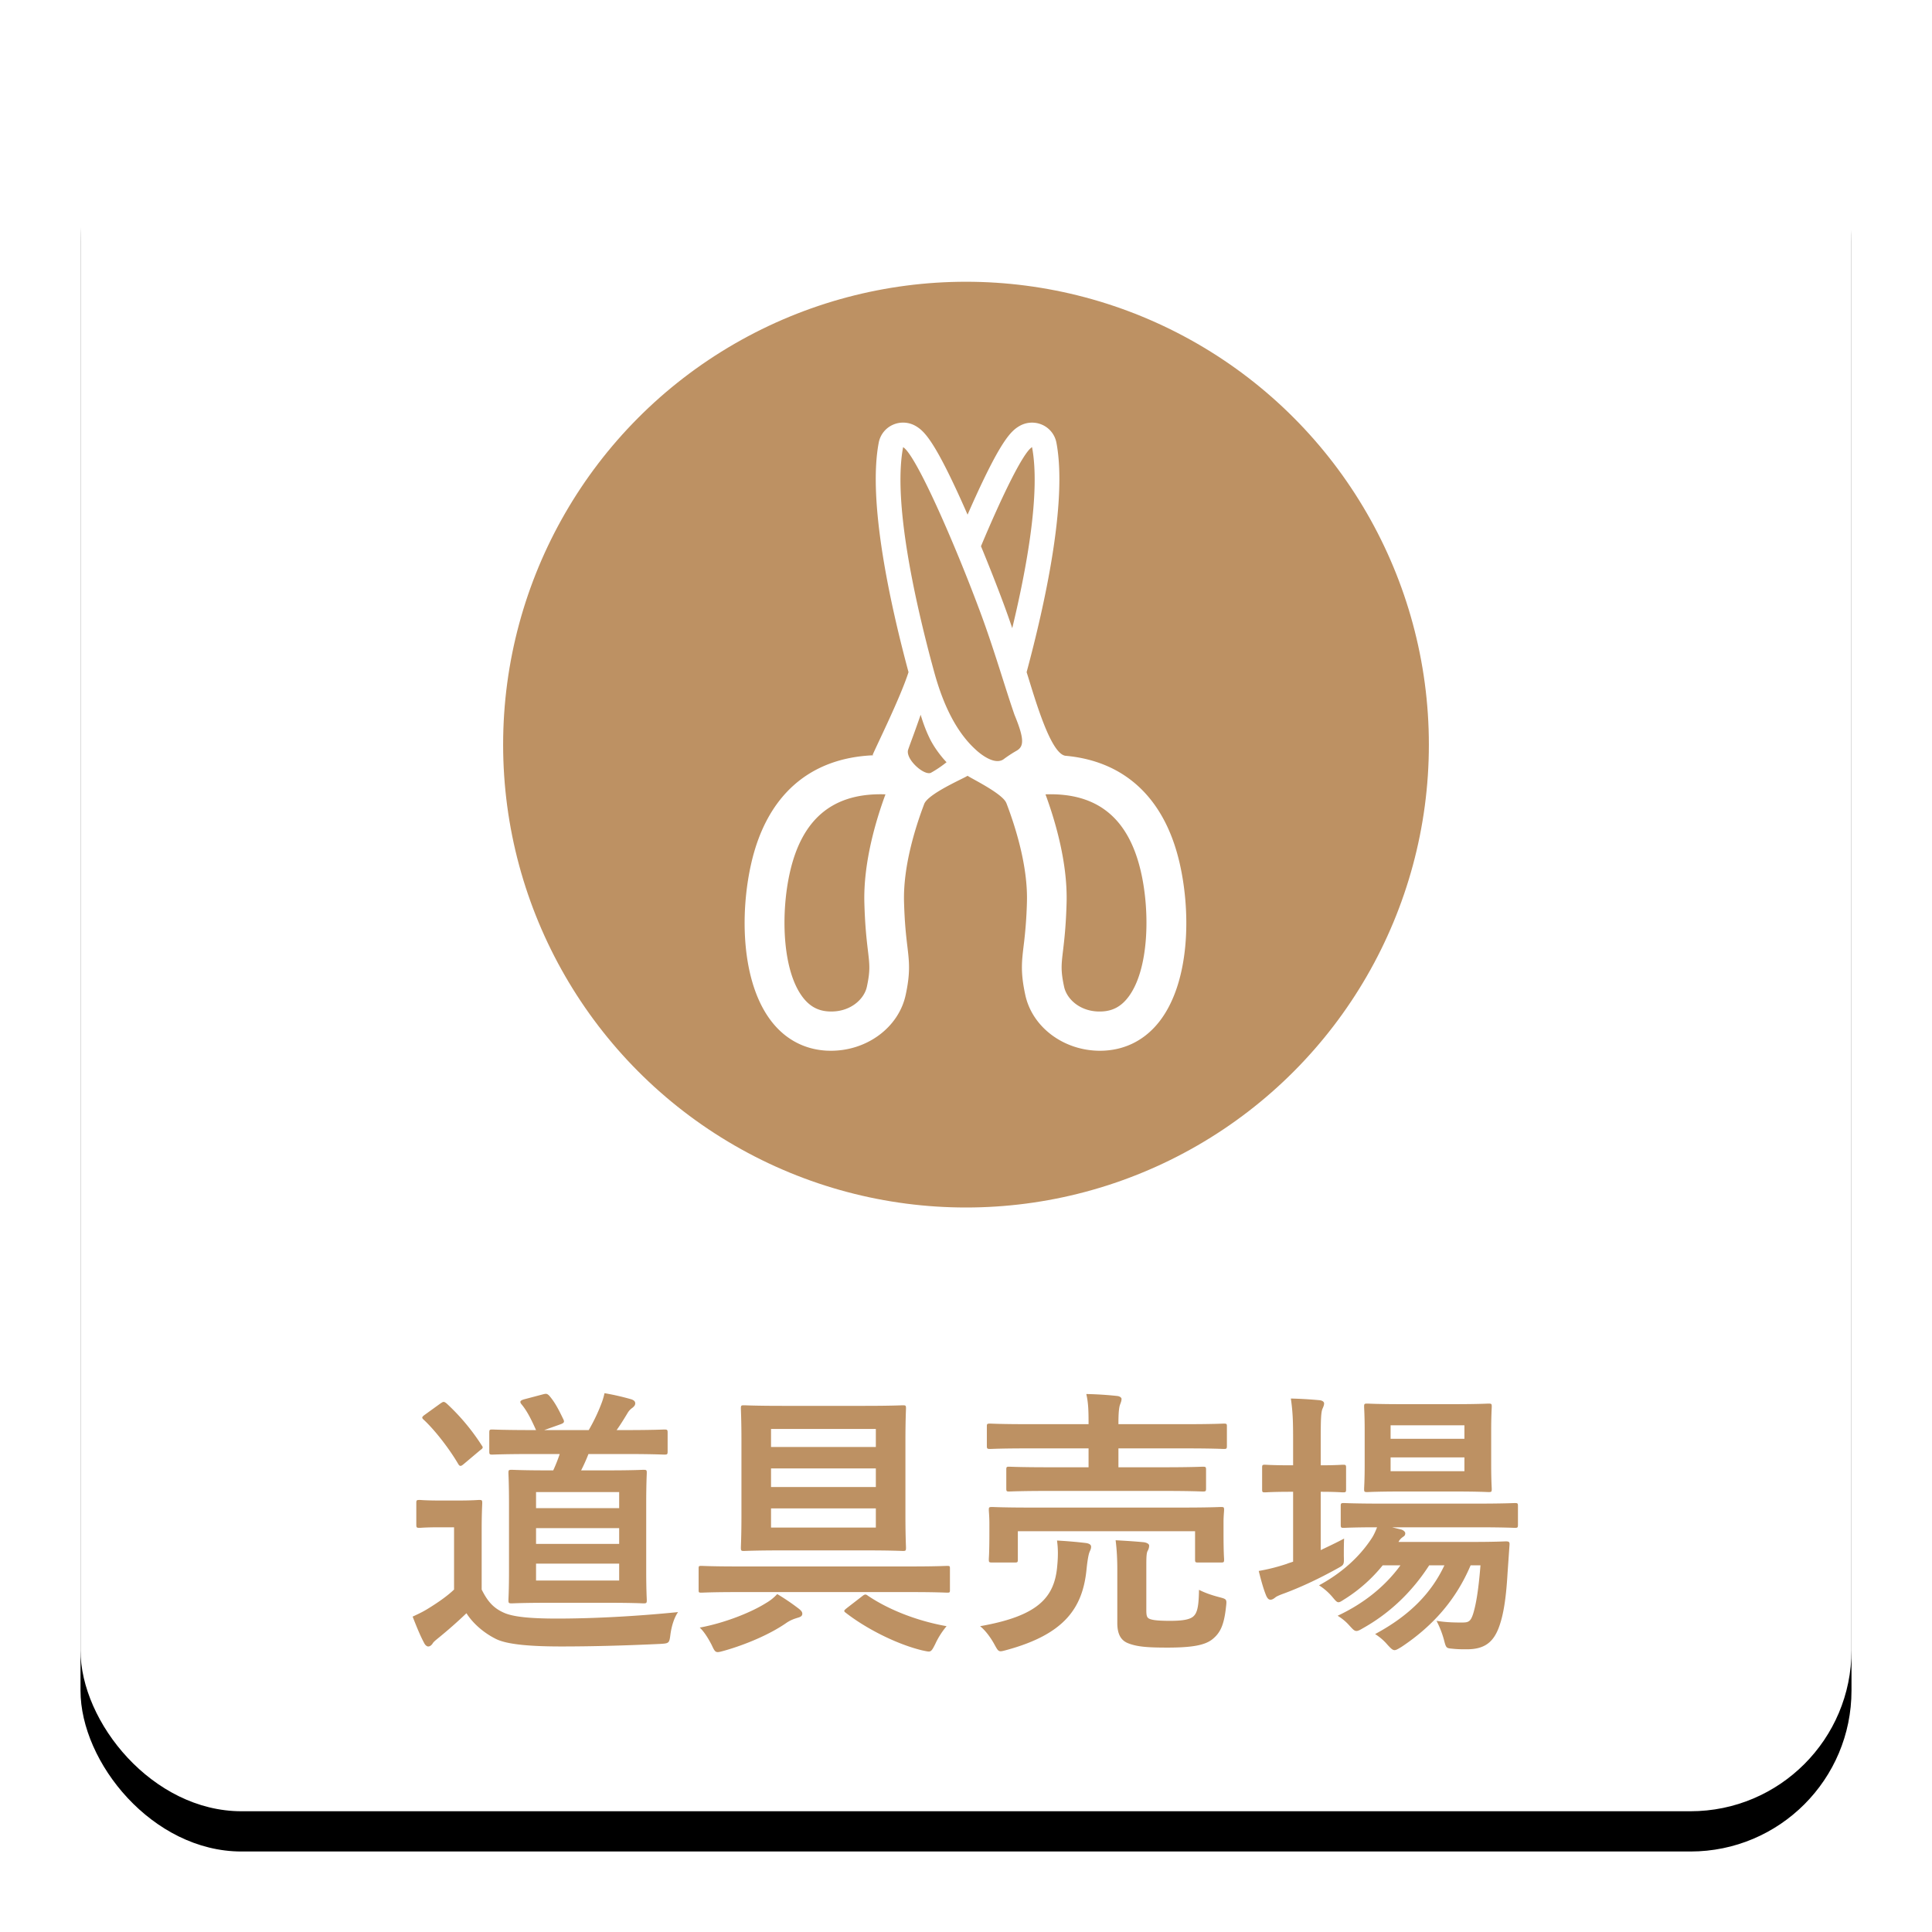 <svg xmlns="http://www.w3.org/2000/svg" xmlns:xlink="http://www.w3.org/1999/xlink" width="96" height="96" viewBox="0 0 96 96">
    <defs>
        <rect id="b" width="88" height="88" rx="8"/>
        <filter id="a" width="115.9%" height="115.9%" x="-8%" y="-5.7%" filterUnits="objectBoundingBox">
            <feOffset dy="2" in="SourceAlpha" result="shadowOffsetOuter1"/>
            <feGaussianBlur in="shadowOffsetOuter1" result="shadowBlurOuter1" stdDeviation="2"/>
            <feColorMatrix in="shadowBlurOuter1" values="0 0 0 0 0 0 0 0 0 0 0 0 0 0 0 0 0 0 0.3 0"/>
        </filter>
    </defs>
    <g fill="none" fill-rule="evenodd">
        <g transform="translate(4 2)">
            <use fill="#000" filter="url(#a)" xlink:href="#b"/>
            <use fill="#FFF" xlink:href="#b"/>
        </g>
        <path fill="#BD9163" d="M27.812 72.25h-1.33c-1.456 0-1.932.028-2.016.028-.14 0-.154-.014-.154-.168v-.91c0-.154.014-.168.154-.168.084 0 .56.028 2.016.028h.154c-.196-.434-.42-.924-.728-1.288-.098-.126-.056-.182.126-.238l.952-.252c.168-.042.196-.028.294.056.308.35.504.756.714 1.19.07.14.014.182-.126.238l-.826.294h2.212a9 9 0 0 0 .546-1.106c.084-.21.168-.406.238-.728a12.6 12.6 0 0 1 1.344.308c.112.042.182.098.182.196s-.056.154-.14.224a.809.809 0 0 0-.252.28c-.154.252-.322.532-.532.826h.448c1.358 0 1.834-.028 1.918-.028.154 0 .168.014.168.168v.91c0 .154-.014.168-.168.168-.084 0-.56-.028-1.918-.028H29.24a8.81 8.81 0 0 1-.364.812h1.33c1.246 0 1.694-.028 1.764-.028.154 0 .168.014.168.154 0 .084-.028.518-.028 1.526v3.332c0 .994.028 1.372.028 1.456 0 .154-.014.168-.168.168-.07 0-.518-.028-1.764-.028H27.21c-1.246 0-1.694.028-1.778.028-.154 0-.168-.014-.168-.168 0-.084.028-.462.028-1.456v-3.332c0-1.008-.028-1.442-.028-1.526 0-.14.014-.154.168-.154.084 0 .532.028 1.778.028h.28a8.16 8.16 0 0 0 .322-.812zm2.954 6.286v-.84h-4.13v.84h4.13zm-4.13-4.396v.798h4.13v-.798h-4.13zm0 2.576h4.13v-.784h-4.13v.784zm-2.702-.7v2.968c.294.588.588.938 1.162 1.176.49.196 1.358.266 2.576.266 1.806 0 3.934-.112 6.02-.322-.196.28-.322.7-.378 1.106-.056.448-.07.448-.518.476-1.778.084-3.444.126-4.9.126-1.442 0-2.688-.084-3.262-.378-.616-.308-1.148-.784-1.456-1.274a23.1 23.1 0 0 1-1.414 1.246c-.154.126-.238.196-.28.28-.07.084-.126.126-.21.126-.056 0-.14-.056-.196-.168-.196-.364-.378-.812-.574-1.316.364-.168.56-.266.826-.434.406-.252.882-.574 1.232-.91V75.89h-.686c-.756 0-.952.028-1.022.028-.154 0-.168-.014-.168-.168v-1.064c0-.14.014-.154.168-.154.07 0 .266.028 1.022.028h.882c.742 0 .966-.028 1.05-.028.14 0 .154.014.154.154 0 .084-.028.476-.028 1.33zM21.12 70.29c-.154.112-.182.154-.07.252.588.546 1.288 1.47 1.708 2.184.042.07.07.112.126.112.042 0 .084-.028.168-.098l.798-.672c.154-.112.168-.14.084-.252a10.637 10.637 0 0 0-1.75-2.086c-.056-.042-.098-.07-.14-.07-.042 0-.084.028-.168.084l-.756.546zm17.752-.434h4.102c1.344 0 1.806-.028 1.89-.028.14 0 .154.014.154.154 0 .084-.028.574-.028 1.624v3.682c0 1.05.028 1.526.028 1.61 0 .154-.014.168-.154.168-.084 0-.546-.028-1.89-.028h-4.102c-1.344 0-1.806.028-1.904.028-.14 0-.154-.014-.154-.168 0-.084.028-.56.028-1.61v-3.682c0-1.05-.028-1.526-.028-1.624 0-.14.014-.154.154-.154.098 0 .56.028 1.904.028zm4.648 6.048v-.952h-5.208v.952h5.208zm-5.208-2.016h5.208v-.924h-5.208v.924zm5.208-2.884h-5.208v.896h5.208v-.896zm1.792 8.106c1.232 0 1.666.028 1.75.028.14 0 .14-.014.14-.154v-1.022c0-.14 0-.154-.14-.154-.084 0-.518.028-1.75.028h-8.708c-1.232 0-1.666-.028-1.75-.028-.14 0-.14.014-.14.154v1.022c0 .14 0 .154.14.154.084 0 .518-.028 1.75-.028h8.708zm-3.22.784c-.154.126-.196.154-.056.252.952.742 2.464 1.54 3.794 1.862.14.028.252.056.322.056.126 0 .182-.098.322-.378.154-.336.35-.63.56-.882-1.568-.28-2.954-.868-3.906-1.512-.112-.084-.154-.084-.294.028l-.742.574zm-3.472-.686a2.316 2.316 0 0 1-.56.448c-.756.476-2.072.994-3.29 1.218.21.196.406.504.588.854.126.266.168.364.308.364.07 0 .168-.028.322-.07 1.092-.308 2.296-.826 3.094-1.386.21-.14.378-.196.56-.252.154-.042.224-.098.224-.196 0-.084-.042-.154-.21-.28a10.96 10.96 0 0 0-1.036-.7zm19.222-5.124c1.372 0 1.848.028 1.918.028.154 0 .168-.014.168-.154v-.924c0-.14-.014-.154-.168-.154-.07 0-.546.028-1.918.028h-2.268v-.938h3.416c1.288 0 1.736.028 1.82.028.14 0 .154-.014.154-.168v-.952c0-.126-.014-.14-.154-.14-.084 0-.532.028-1.82.028h-3.416v-.028c0-.518.028-.812.084-.952.042-.112.07-.182.07-.28 0-.056-.084-.126-.21-.14a17.452 17.452 0 0 0-1.54-.098c.098.434.112.784.112 1.47v.028h-3.08c-1.288 0-1.722-.028-1.806-.028-.154 0-.168.014-.168.14v.952c0 .154.014.168.168.168.084 0 .518-.028 1.806-.028h3.08v.938h-2.016c-1.358 0-1.848-.028-1.932-.028-.126 0-.14.014-.14.154v.924c0 .14.014.154.14.154.084 0 .574-.028 1.932-.028h5.768zm-6.678.826h7.63c1.316 0 1.778-.028 1.876-.028.14 0 .154.014.154.14 0 .084-.028.308-.028.616v.504c0 1.064.028 1.26.028 1.344 0 .14-.014.154-.154.154h-1.134c-.14 0-.154-.014-.154-.154v-1.4h-8.806v1.4c0 .14-.014.154-.154.154h-1.12c-.154 0-.168-.014-.168-.154 0-.098.028-.28.028-1.344v-.42c0-.392-.028-.602-.028-.7 0-.126.014-.14.168-.14.084 0 .56.028 1.862.028zm5.796 2.856v2.24c0 .322.042.392.196.448.168.056.434.084.994.084.574 0 .952-.056 1.134-.21.224-.182.28-.56.294-1.33.308.154.63.266 1.008.364.364.098.378.098.336.462-.098.938-.294 1.316-.672 1.624-.364.294-.98.42-2.24.42-1.008 0-1.526-.042-1.974-.224-.266-.112-.518-.35-.518-.994v-2.674c0-.518-.028-1.008-.084-1.442.518.028.952.056 1.4.098.182.028.266.098.266.168 0 .112-.042.21-.084.28-.042.112-.056.238-.056.686zm-8.26 3.038c2.87-.504 3.71-1.414 3.836-3.024.042-.448.042-.84-.014-1.232.504.028.994.07 1.456.126.154.028.238.084.238.182 0 .112-.042.168-.084.28-.042.098-.098.406-.14.812-.182 1.946-1.092 3.248-3.948 4.032-.154.042-.252.07-.322.07-.126 0-.168-.084-.308-.336-.182-.336-.448-.7-.714-.91zm24.864-3.024h-.49c-.7 1.652-1.82 2.982-3.444 4.06-.168.098-.252.154-.336.154-.098 0-.182-.084-.35-.266a2.66 2.66 0 0 0-.616-.532c1.722-.924 2.8-2.044 3.444-3.416h-.756c-.868 1.344-1.974 2.38-3.262 3.108-.168.098-.266.154-.35.154-.112 0-.182-.084-.35-.266a2.49 2.49 0 0 0-.588-.49c1.316-.616 2.366-1.47 3.122-2.506h-.882a7.677 7.677 0 0 1-1.848 1.652c-.182.112-.266.182-.35.182-.084 0-.154-.084-.294-.252a2.94 2.94 0 0 0-.672-.588c1.106-.602 1.974-1.372 2.59-2.296.126-.182.21-.378.294-.588-1.148 0-1.582.028-1.652.028-.14 0-.154-.014-.154-.168v-.91c0-.14.014-.154.154-.154.084 0 .546.028 1.904.028h4.69c1.358 0 1.834-.028 1.904-.028.14 0 .154.014.154.154v.91c0 .154-.014.168-.154.168-.07 0-.546-.028-1.904-.028h-4.2l.462.112c.126.042.196.126.196.182 0 .098-.042.14-.112.182-.07.056-.14.098-.224.252h3.654c1.19 0 1.596-.028 1.68-.028.154 0 .196.028.182.182l-.098 1.414c-.07 1.204-.196 2.058-.434 2.688-.28.742-.728 1.078-1.582 1.078-.266 0-.462 0-.714-.028-.322-.028-.322-.028-.434-.462a4.708 4.708 0 0 0-.364-.924c.518.084.952.084 1.274.084.308 0 .42-.042.546-.434.112-.364.252-.994.364-2.408zm-3.92-8.008h2.632c1.204 0 1.596-.028 1.694-.028.14 0 .154.014.154.154 0 .084-.028.42-.028 1.19v1.694c0 .798.028 1.12.028 1.204 0 .14-.014.154-.154.154-.098 0-.49-.028-1.694-.028h-2.632c-1.218 0-1.61.028-1.708.028-.14 0-.154-.014-.154-.154 0-.098.028-.406.028-1.204v-1.694c0-.77-.028-1.106-.028-1.19 0-.14.014-.154.154-.154.098 0 .49.028 1.708.028zm3.122 3.332v-.686h-3.668v.686h3.668zm0-2.282h-3.668v.672h3.668v-.672zm-7.14 3.304v2.898c.378-.182.77-.364 1.162-.574-.014.238-.014.56-.014.868.014.462.014.434-.364.644-.812.448-1.68.868-2.576 1.204-.238.084-.392.154-.448.196-.084.07-.168.126-.252.126-.084 0-.14-.042-.21-.182-.14-.336-.252-.742-.378-1.246a9.576 9.576 0 0 0 1.386-.35c.098-.042.21-.07.322-.112v-3.472h-.112c-.924 0-1.204.028-1.288.028-.126 0-.14-.014-.14-.154v-1.064c0-.14.014-.154.14-.154.084 0 .364.028 1.288.028h.112v-1.204c0-.994-.014-1.428-.112-2.114.546.014.966.042 1.428.084.14.014.224.084.224.154 0 .098-.042.182-.084.28-.07.182-.084.532-.084 1.554v1.246c.756 0 1.022-.028 1.106-.028.14 0 .154.014.154.154V74c0 .14-.014.154-.154.154-.084 0-.35-.028-1.106-.028z"/>
        <g transform="translate(25 14)">
            <circle cx="23" cy="23" r="23" fill="#BD9163"/>
            <path fill="#FFF" d="M31.06 35.55c-.346.455-.757.68-1.291.708-1.049.06-1.757-.59-1.894-1.226-.172-.797-.138-1.09-.054-1.793.061-.515.145-1.218.177-2.365.057-1.976-.55-4.051-1.048-5.403 2.577-.089 4.13 1.177 4.743 3.852.462 2.013.397 4.88-.633 6.228m-5.555-12.243c-.36.204-.65.428-.65.428-.53.34-1.383-.496-1.386-.499-.898-.82-1.574-2.108-2.048-3.84a68.33 68.33 0 0 1-.13-.481l-.01-.033a74.083 74.083 0 0 1-.423-1.668c-.738-3.063-1.405-6.779-.983-8.996.44.256 1.506 2.463 2.54 4.93a85.104 85.104 0 0 1 1.295 3.27c.615 1.653 1.102 3.307 1.537 4.62.002.004.11.328.162.477v.001c.512 1.236.465 1.583.096 1.791m-4.253 1.094c-.348.146-1.283-.697-1.125-1.156.139-.404.25-.663.62-1.729.2.67.392 1.051.427 1.127.278.594.748 1.12.86 1.23-.22.179-.494.368-.782.528m5.03-16.183c.42 2.218-.246 5.933-.984 8.995a45.607 45.607 0 0 0-.43-1.216c-.346-.93-.733-1.91-1.124-2.857 1.034-2.464 2.097-4.666 2.537-4.922m-8.154 25.02c.084.704.119.996-.053 1.793-.138.636-.852 1.282-1.895 1.226-.535-.028-.945-.253-1.292-.707-1.029-1.349-1.094-4.215-.632-6.228.593-2.588 2.068-3.857 4.496-3.857.081 0 .164.002.247.005-.498 1.352-1.104 3.427-1.048 5.403.032 1.147.116 1.85.177 2.365m9.838-9.683c-.763-.04-1.563-2.93-1.953-4.158.905-3.362 2.037-8.477 1.48-11.404a1.222 1.222 0 0 0-.701-.885 1.246 1.246 0 0 0-1.135.06c-.413.24-.89.689-2.178 3.507-.13.284-.264.587-.4.897-.136-.31-.27-.613-.4-.897C21.39 7.858 20.913 7.41 20.5 7.168a1.243 1.243 0 0 0-1.135-.06 1.22 1.22 0 0 0-.701.886c-.557 2.925.574 8.042 1.48 11.405-.39 1.227-1.565 3.603-1.781 4.105l.025.026c-3.156.134-5.284 1.991-6.057 5.361-.574 2.507-.494 5.902.983 7.835.693.908 1.647 1.42 2.758 1.48.074.003.148.005.222.005 1.788 0 3.36-1.16 3.708-2.773.24-1.112.177-1.635.083-2.427-.06-.504-.134-1.131-.164-2.19-.05-1.747.546-3.666.995-4.852.162-.526 2.059-1.326 2.162-1.423.102.096 1.766.89 1.928 1.365l.002-.002c.452 1.18 1.07 3.134 1.02 4.911a21.805 21.805 0 0 1-.166 2.191c-.094.792-.156 1.315.084 2.427.348 1.612 1.92 2.773 3.708 2.773.074 0 .147-.002.222-.006 1.111-.06 2.064-.571 2.758-1.479 1.476-1.933 1.557-5.328.982-7.835-.74-3.223-2.718-5.064-5.651-5.335"/>
        </g>
    </g>
</svg>
